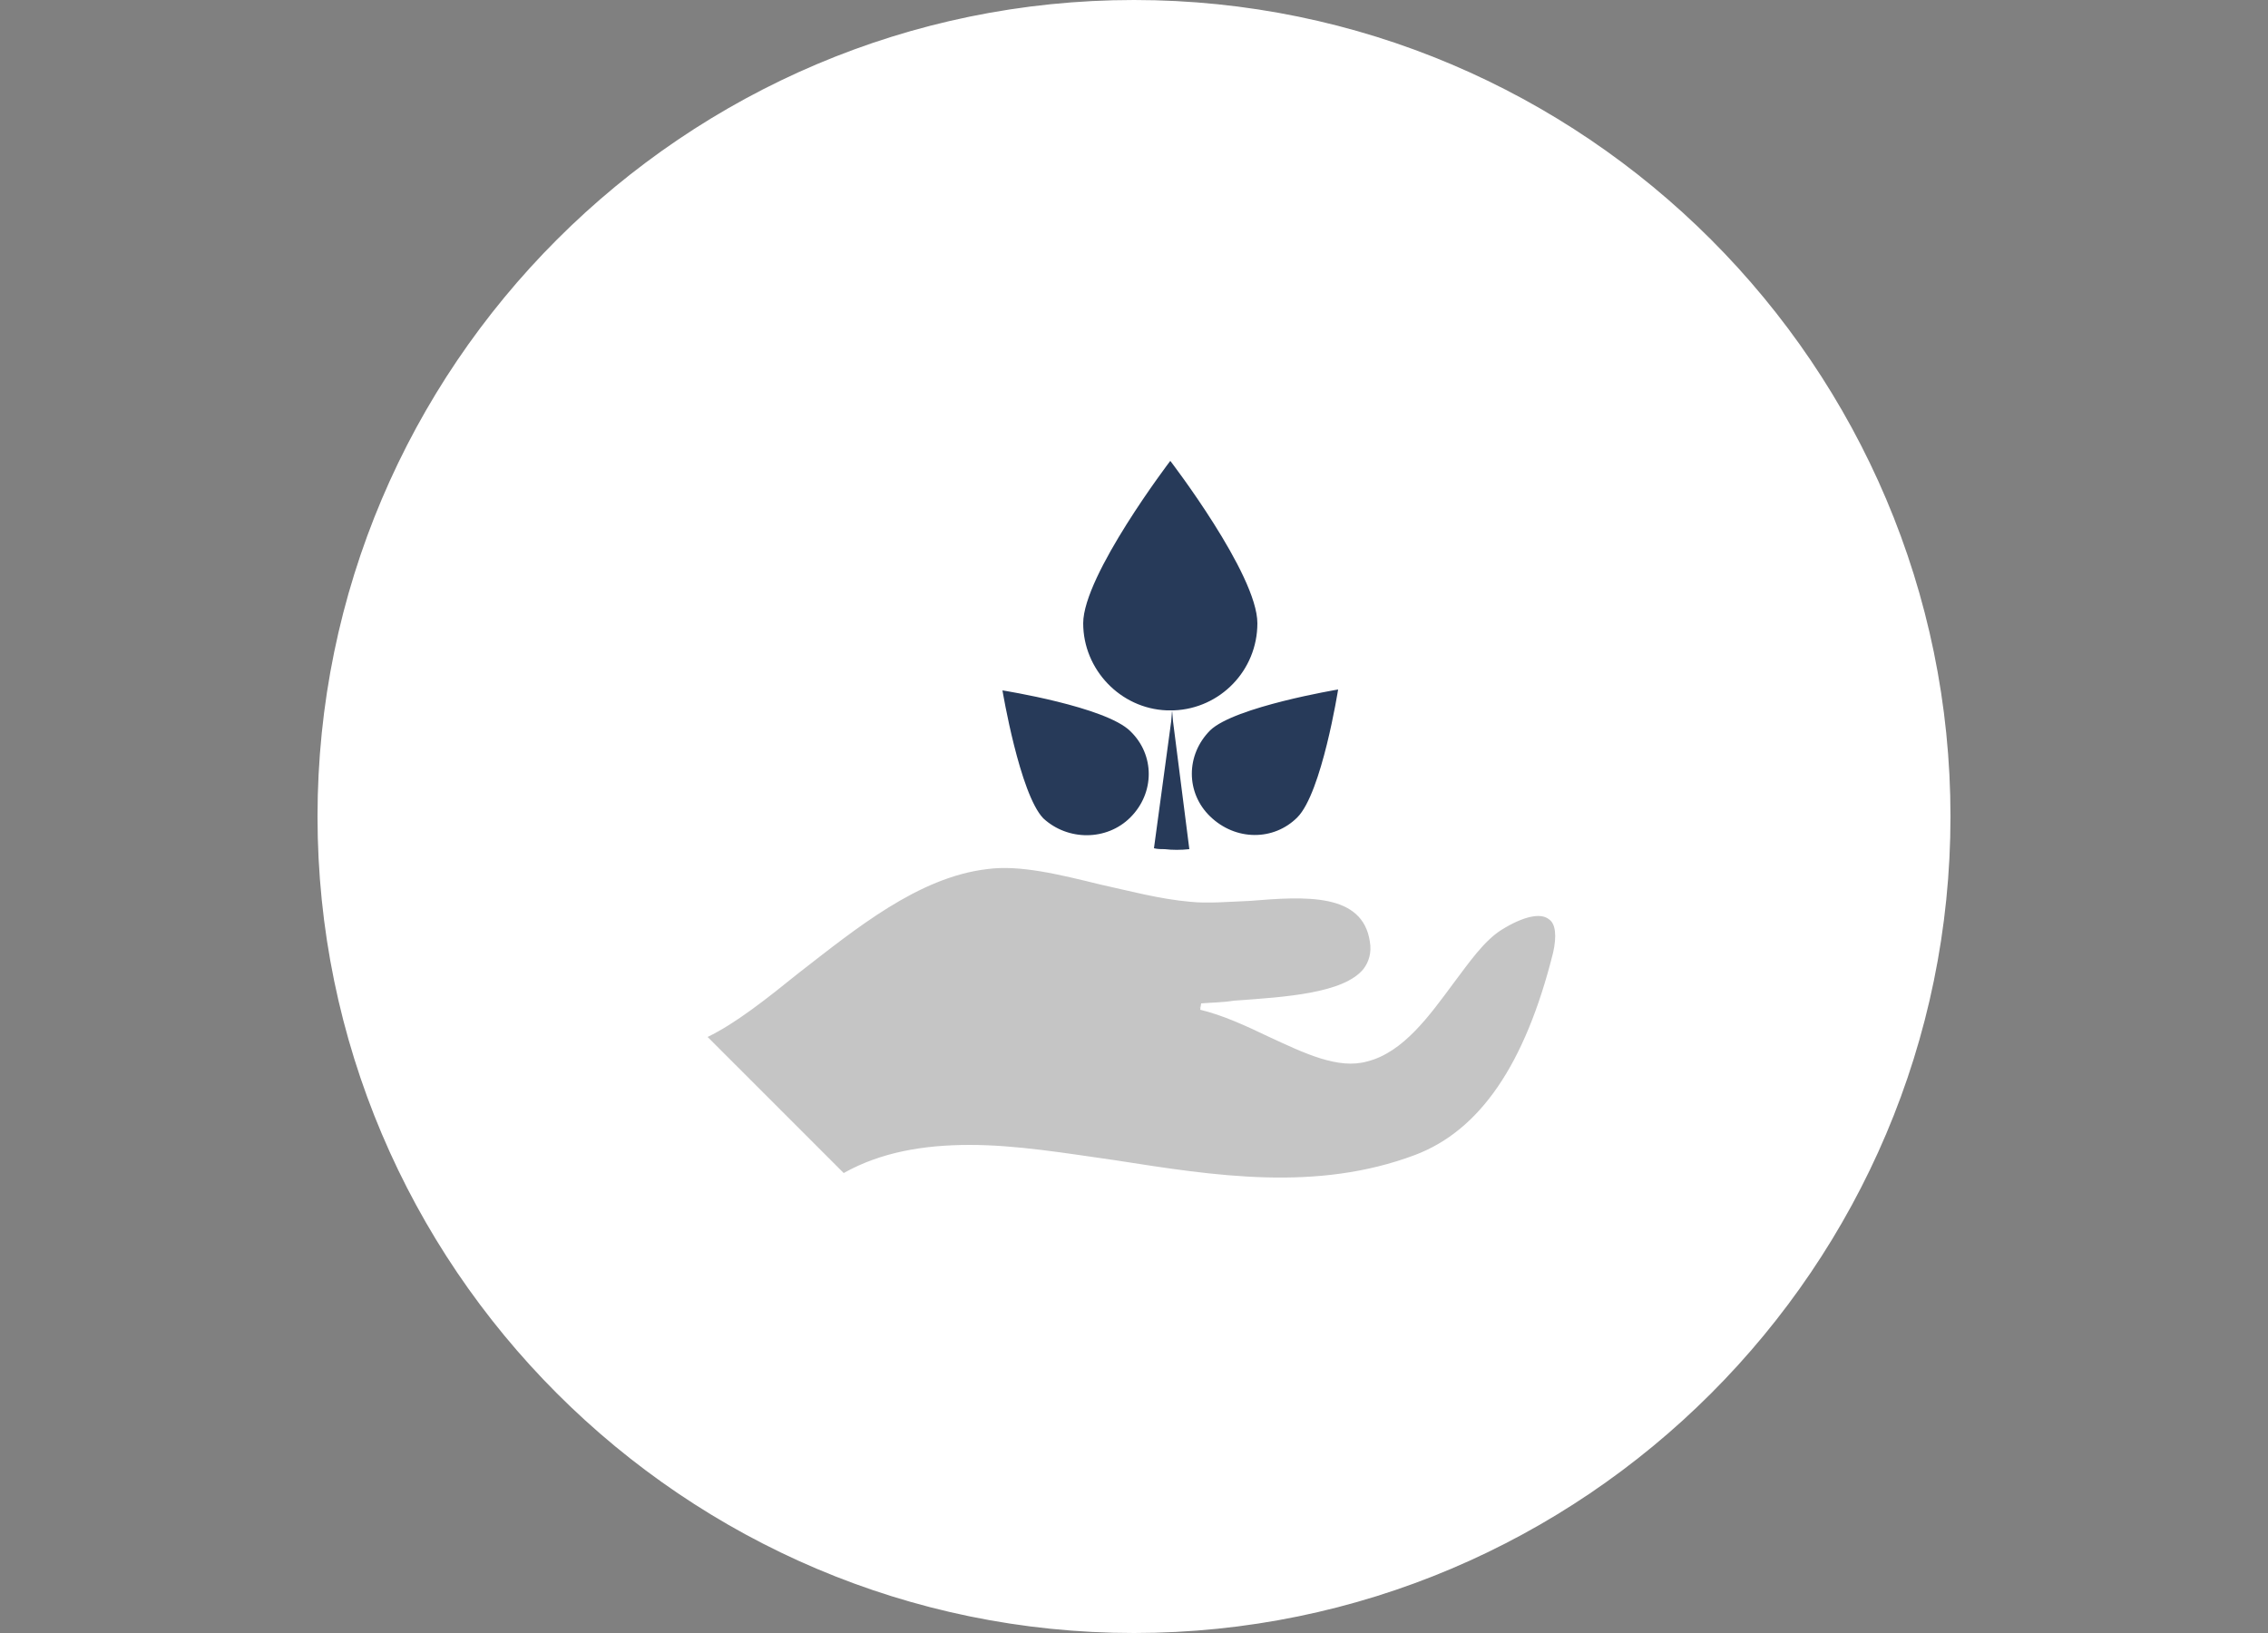 <?xml version="1.0" encoding="utf-8"?>
<!-- Generator: Adobe Illustrator 24.1.2, SVG Export Plug-In . SVG Version: 6.00 Build 0)  -->
<svg version="1.1" id="Ebene_1" xmlns="http://www.w3.org/2000/svg" xmlns:xlink="http://www.w3.org/1999/xlink" x="0px" y="0px"
	 viewBox="0 0 250 180" style="enable-background:new 0 0 250 180;" xml:space="preserve">
<rect x="0" y="0" width="250" height="180" fill="#808080" stroke="none"/>
<style type="text/css">
	.st0{clip-path:url(#SVGID_2_);}
	.st1{fill:#FFFFFF;}
	.st2{clip-path:url(#SVGID_4_);}
	.st3{clip-path:url(#SVGID_8_);}
	.st4{fill:#C5C5C5;}
	.st5{clip-path:url(#SVGID_10_);}
	.st6{clip-path:url(#SVGID_14_);}
	.st7{fill:#273A59;}
</style>
<g>
	<g>
		<defs>
			<rect id="SVGID_1_" x="35" width="180" height="180"/>
		</defs>
		<clipPath id="SVGID_2_">
			<use xlink:href="#SVGID_1_"  style="overflow:visible;"/>
		</clipPath>
		<g class="st0">
			<path class="st1" d="M125,179.6c49.5,0,89.6-40.1,89.6-89.6S174.5,0.4,125,0.4S35.4,40.5,35.4,90S75.5,179.6,125,179.6"/>
		</g>
	</g>
	<g>
		<defs>
			<rect id="SVGID_3_" x="35" width="180" height="180"/>
		</defs>
		<clipPath id="SVGID_4_">
			<use xlink:href="#SVGID_3_"  style="overflow:visible;"/>
		</clipPath>
		<g class="st2">
			<path class="st1" d="M125,180c-49.6,0-90-40.4-90-90S75.4,0,125,0s90,40.4,90,90S174.6,180,125,180z M125,0.7
				c-49.2,0-89.3,40-89.3,89.3s40,89.3,89.3,89.3s89.3-40,89.3-89.3S174.2,0.7,125,0.7z"/>
		</g>
	</g>
</g>
<g>
	<g>
		<defs>
			<rect id="SVGID_5_" x="35" width="180" height="180"/>
		</defs>
		<clipPath id="SVGID_6_">
			<use xlink:href="#SVGID_5_"  style="overflow:visible;"/>
		</clipPath>
	</g>
	<g>
		<defs>
			<rect id="SVGID_7_" x="35" width="180" height="180"/>
		</defs>
		<clipPath id="SVGID_8_">
			<use xlink:href="#SVGID_7_"  style="overflow:visible;"/>
		</clipPath>
		<g class="st3">
			<path class="st4" d="M77.2,114.3c8.4-3.5,19-17.1,31.3-18.7c6.4-0.8,14.5,2.8,22.5,3.5c7.1,0.6,19-3.1,20.2,4.8
				c1,6.8-11,6.4-19,7.1c6.3,1.2,13,7.1,18.1,5.7c6.6-1.8,10.1-11.7,14.8-14.5c5.3-3.2,7.3-1.2,6.3,2.9
				c-2.5,10.1-6.8,19.4-15.4,22.5c-22.3,8.3-46.4-7.6-63.2,2.2L77.2,114.3z"/>
		</g>
	</g>
	<g>
		<defs>
			<rect id="SVGID_9_" x="35" width="180" height="180"/>
		</defs>
		<clipPath id="SVGID_10_">
			<use xlink:href="#SVGID_9_"  style="overflow:visible;"/>
		</clipPath>
		<g class="st5">
			<path class="st1" d="M141,130.5c-6.1,0-12.2-0.9-18.2-1.9c-11-1.7-21.4-3.3-29.8,1.6l-0.2,0.1l-16.1-16.1l0.5-0.2
				c3.2-1.3,6.7-4.2,10.4-7.1c6.2-5,13.2-10.6,21-11.6c3.8-0.5,8.2,0.6,12.7,1.7c3.2,0.8,6.6,1.6,9.9,1.9c1.9,0.1,4.1,0,6.5-0.1
				c6.1-0.4,13.1-0.9,14,5.2c0.2,1.4-0.1,2.6-0.9,3.5c-2.4,3-9,3.4-14.8,3.7c-0.5,0-1,0.1-1.5,0.1c1.9,0.6,3.8,1.5,5.7,2.4
				c3.7,1.8,7.3,3.5,10.3,2.7c3.8-1.1,6.5-4.8,9.1-8.4c1.8-2.5,3.5-4.9,5.5-6c3.4-2.1,5.2-1.8,6-1.2c1,0.8,1.3,2.3,0.8,4.5
				c-3.2,12.6-8.3,20.1-15.6,22.8C151.1,129.9,146,130.5,141,130.5z M106.9,126.2c5.1,0,10.5,0.9,16.1,1.7c10.9,1.7,22.1,3.5,33-0.6
				c7.1-2.7,12.1-9.9,15.2-22.3c0.4-1.8,0.3-3.2-0.5-3.7c-0.9-0.7-2.8-0.3-5.2,1.2c-1.9,1.2-3.5,3.5-5.3,5.9
				c-2.6,3.5-5.5,7.6-9.5,8.6c-3.2,0.9-6.9-0.9-10.8-2.7c-2.5-1.2-5.1-2.4-7.6-3l0.1-0.7c1.2-0.1,2.4-0.1,3.6-0.3
				c5.7-0.4,12.1-0.8,14.3-3.5c0.6-0.8,0.9-1.8,0.7-3c-0.8-5.4-7.1-5-13.2-4.5c-2.4,0.1-4.7,0.3-6.6,0.1c-3.4-0.3-6.7-1.2-9.9-1.9
				c-4.5-1.1-8.9-2.2-12.5-1.7c-7.6,0.9-14.5,6.6-20.7,11.4c-3.6,2.9-7,5.6-10.1,7.1l15,15C97.1,127,101.8,126.2,106.9,126.2z"/>
		</g>
	</g>
	<g>
		<defs>
			<rect id="SVGID_11_" x="35" width="180" height="180"/>
		</defs>
		<clipPath id="SVGID_12_">
			<use xlink:href="#SVGID_11_"  style="overflow:visible;"/>
		</clipPath>
	</g>
	<g>
		<defs>
			<rect id="SVGID_13_" x="35" width="180" height="180"/>
		</defs>
		<clipPath id="SVGID_14_">
			<use xlink:href="#SVGID_13_"  style="overflow:visible;"/>
		</clipPath>
		<g class="st6">
			<path class="st7" d="M124.6,90.1c2.7-2.7,2.7-6.9,0-9.5c-2.7-2.7-14.1-4.5-14.1-4.5s1.9,11.4,4.5,14.1
				C117.7,92.7,122,92.7,124.6,90.1 M143,90.1c2.7-2.7,4.5-14.1,4.5-14.1s-11.4,1.9-14.1,4.5c-2.7,2.7-2.7,6.9,0,9.5
				C136.2,92.7,140.4,92.7,143,90.1 M128.6,78.3c-5.1-0.2-9.2-4.5-9.2-9.6c0-5.3,9.6-17.9,9.6-17.9s9.6,12.5,9.6,17.9
				c0,5.2-4.1,9.4-9.2,9.6C129.5,78.3,128.6,78.3,128.6,78.3z M127.2,93.5c0.4,0.1,0.8,0.1,1.2,0.1c0.8,0.1,1.8,0.1,2.7,0l-1.8-14.1
				l-0.1-1.2l-0.1,1.2L127.2,93.5z"/>
		</g>
	</g>
</g>
</svg>
